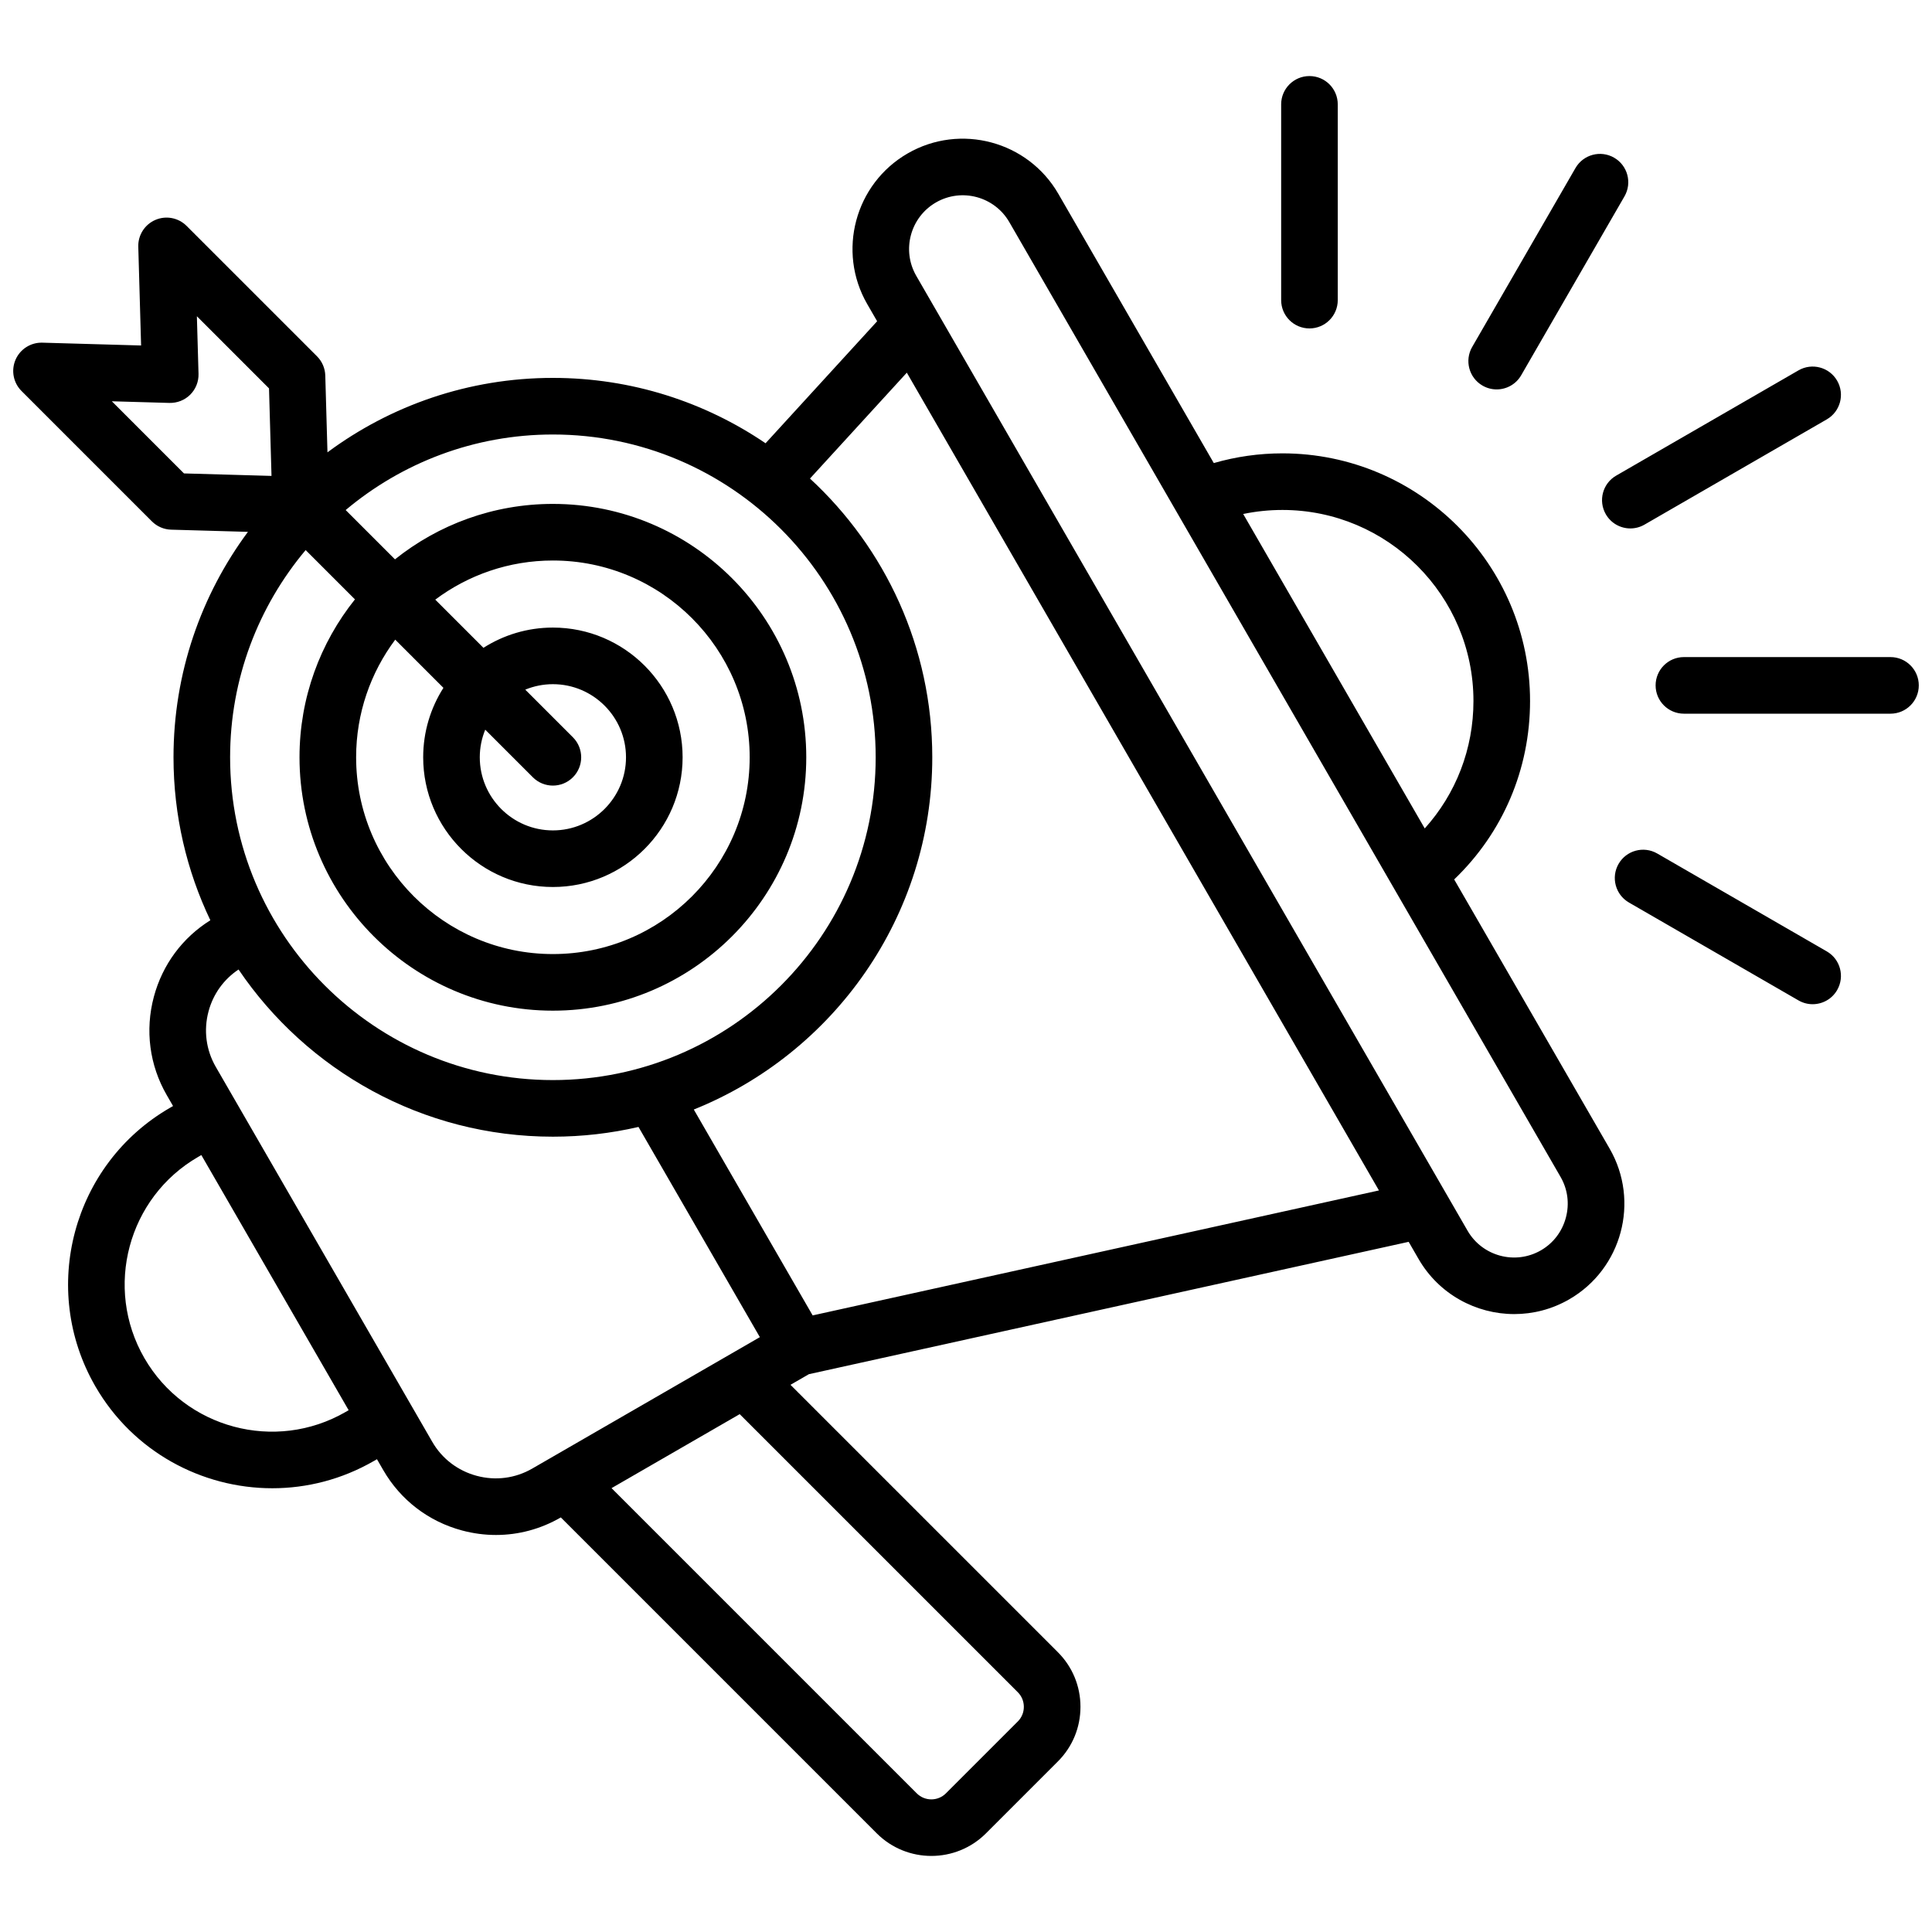 <svg id="Layer_1" enable-background="new 0 0 512 512" viewBox="0 0 512 512" xmlns="http://www.w3.org/2000/svg"><path d="m385.373 233.06c12.862-12.325 20.107-29.17 20.107-47.286 0-36.188-29.441-65.629-65.629-65.629-6.219 0-12.306.875-18.185 2.571l-41.196-71.352c-8.061-13.96-25.977-18.762-39.938-10.701s-18.762 25.977-10.701 39.938l2.619 4.535-29.57 32.333c-16.085-10.928-35.489-17.322-56.358-17.322-22.355 0-43.027 7.337-59.741 19.725l-.579-20.358c-.055-1.915-.839-3.736-2.194-5.09l-34.563-34.56c-2.173-2.172-5.451-2.801-8.272-1.584-2.821 1.216-4.616 4.03-4.528 7.101l.746 26.177-26.177-.746c-3.062-.086-5.885 1.707-7.101 4.528-1.216 2.822-.588 6.1 1.584 8.272l34.561 34.562c1.354 1.354 3.175 2.139 5.09 2.194l20.357.579c-12.388 16.714-19.725 37.386-19.725 59.741 0 15.452 3.508 30.1 9.763 43.193-7.393 4.617-12.69 11.761-14.965 20.253-2.381 8.886-1.168 18.151 3.415 26.089l1.667 2.887-.813.469c-25.804 14.898-34.677 48.011-19.779 73.816 9.998 17.316 28.198 27.008 46.889 27.008 9.161 0 18.44-2.328 26.928-7.229l.813-.469 1.667 2.887c4.583 7.938 12 13.621 20.886 16.002 2.975.797 5.992 1.191 8.988 1.191 5.953 0 11.821-1.558 17.102-4.606l.08-.046 83.726 83.726c3.99 3.989 9.229 5.983 14.47 5.983 5.24 0 10.482-1.995 14.471-5.983l19.059-19.059c3.859-3.858 5.984-8.998 5.984-14.472 0-5.473-2.125-10.612-5.984-14.471l-70.864-70.864 4.882-2.819 158.942-35.075 2.619 4.536c5.41 9.369 15.257 14.612 25.369 14.612 4.956 0 9.977-1.26 14.569-3.911 13.961-8.061 18.762-25.977 10.701-39.938zm-45.522-97.916c27.917 0 50.629 22.712 50.629 50.629 0 12.695-4.625 24.572-12.909 33.772l-48.112-83.332c3.392-.706 6.863-1.069 10.392-1.069zm-310.211-28.8 15.26.435c2.054.046 4.058-.735 5.517-2.194s2.252-3.454 2.194-5.517l-.435-15.26 19.116 19.115.66 23.197-23.197-.66zm51.36 39.43 13.066 13.066c-9.183 11.487-14.693 26.033-14.693 41.849 0 37.026 30.123 67.148 67.148 67.148s67.148-30.123 67.148-67.148-30.123-67.148-67.148-67.148c-15.816 0-30.362 5.51-41.849 14.693l-13.066-13.066c14.87-12.484 34.026-20.021 54.915-20.021 47.168 0 85.542 38.374 85.542 85.542s-38.374 85.542-85.542 85.542-85.541-38.374-85.541-85.542c0-20.889 7.537-40.045 20.02-54.915zm36.512 36.511c-3.39 5.325-5.364 11.637-5.364 18.404 0 18.954 15.42 34.375 34.375 34.375s34.375-15.42 34.375-34.375-15.42-34.375-34.375-34.375c-6.767 0-13.079 1.974-18.404 5.364l-12.77-12.77c8.702-6.509 19.496-10.368 31.174-10.368 28.755 0 52.148 23.394 52.148 52.148s-23.394 52.148-52.148 52.148-52.148-23.394-52.148-52.148c0-11.678 3.859-22.472 10.368-31.174zm23.706 23.707c1.464 1.464 3.384 2.197 5.303 2.197s3.839-.732 5.303-2.197c2.929-2.929 2.929-7.678 0-10.606l-12.624-12.624c2.261-.927 4.731-1.447 7.322-1.447 10.683 0 19.375 8.691 19.375 19.375 0 10.683-8.691 19.375-19.375 19.375s-19.375-8.691-19.375-19.375c0-2.591.52-5.06 1.447-7.321zm-49.635 168.195c-18.641 10.761-42.563 4.353-53.326-14.289-10.762-18.642-4.352-42.563 14.289-53.326l.813-.469 39.037 67.615zm34.749 16.921c-5.016-1.344-9.199-4.545-11.778-9.013l-57.372-99.37c-2.58-4.468-3.26-9.691-1.917-14.707 1.234-4.603 4.045-8.489 7.951-11.093 18.092 26.714 48.682 44.306 83.305 44.306 7.799 0 15.393-.893 22.686-2.581l32.163 55.709-60.332 34.833c-4.468 2.58-9.691 3.262-14.706 1.916zm143.406 57.36c1.025 1.025 1.59 2.397 1.59 3.863 0 1.467-.565 2.839-1.59 3.864l-19.059 19.059c-2.131 2.131-5.598 2.131-7.729 0l-80.884-80.883 33.964-19.609zm-54.374-99.872-31.5-54.56c37.002-14.855 63.2-51.097 63.2-93.347 0-29.175-12.496-55.484-32.411-73.867l25.664-28.061 125.122 216.717zm199.605-25.897c-.989 3.689-3.335 6.762-6.608 8.651-6.797 3.924-15.522 1.587-19.447-5.211l-146.093-253.038c-3.925-6.798-1.587-15.522 5.211-19.448 6.797-3.924 15.522-1.587 19.447 5.211l146.092 253.039c1.891 3.272 2.387 7.106 1.398 10.796zm-24.826-230.754 27.373-47.411c2.071-3.588 6.658-4.818 10.245-2.745 3.587 2.071 4.816 6.658 2.745 10.245l-27.373 47.411c-1.389 2.406-3.91 3.751-6.502 3.751-1.272 0-2.562-.324-3.743-1.006-3.588-2.07-4.817-6.658-2.745-10.245zm38.164 34.098 48.314-27.895c3.587-2.071 8.174-.843 10.245 2.745 2.071 3.587.842 8.174-2.745 10.245l-48.314 27.895c-1.181.682-2.471 1.006-3.743 1.006-2.592 0-5.113-1.345-6.502-3.751-2.072-3.586-.843-8.174 2.745-10.245zm58.559 136.33c-1.389 2.406-3.91 3.751-6.502 3.751-1.272 0-2.562-.324-3.743-1.006l-44.931-25.94c-3.587-2.071-4.816-6.658-2.745-10.245s6.657-4.817 10.245-2.745l44.931 25.94c3.587 2.071 4.816 6.658 2.745 10.245zm21.634-80.74c0 4.142-3.358 7.5-7.5 7.5h-54.746c-4.142 0-7.5-3.358-7.5-7.5s3.358-7.5 7.5-7.5h54.746c4.142 0 7.5 3.358 7.5 7.5zm-168.979-102.097v-51.881c0-4.142 3.358-7.5 7.5-7.5s7.5 3.358 7.5 7.5v51.881c0 4.142-3.358 7.5-7.5 7.5s-7.5-3.358-7.5-7.5z"/></svg>